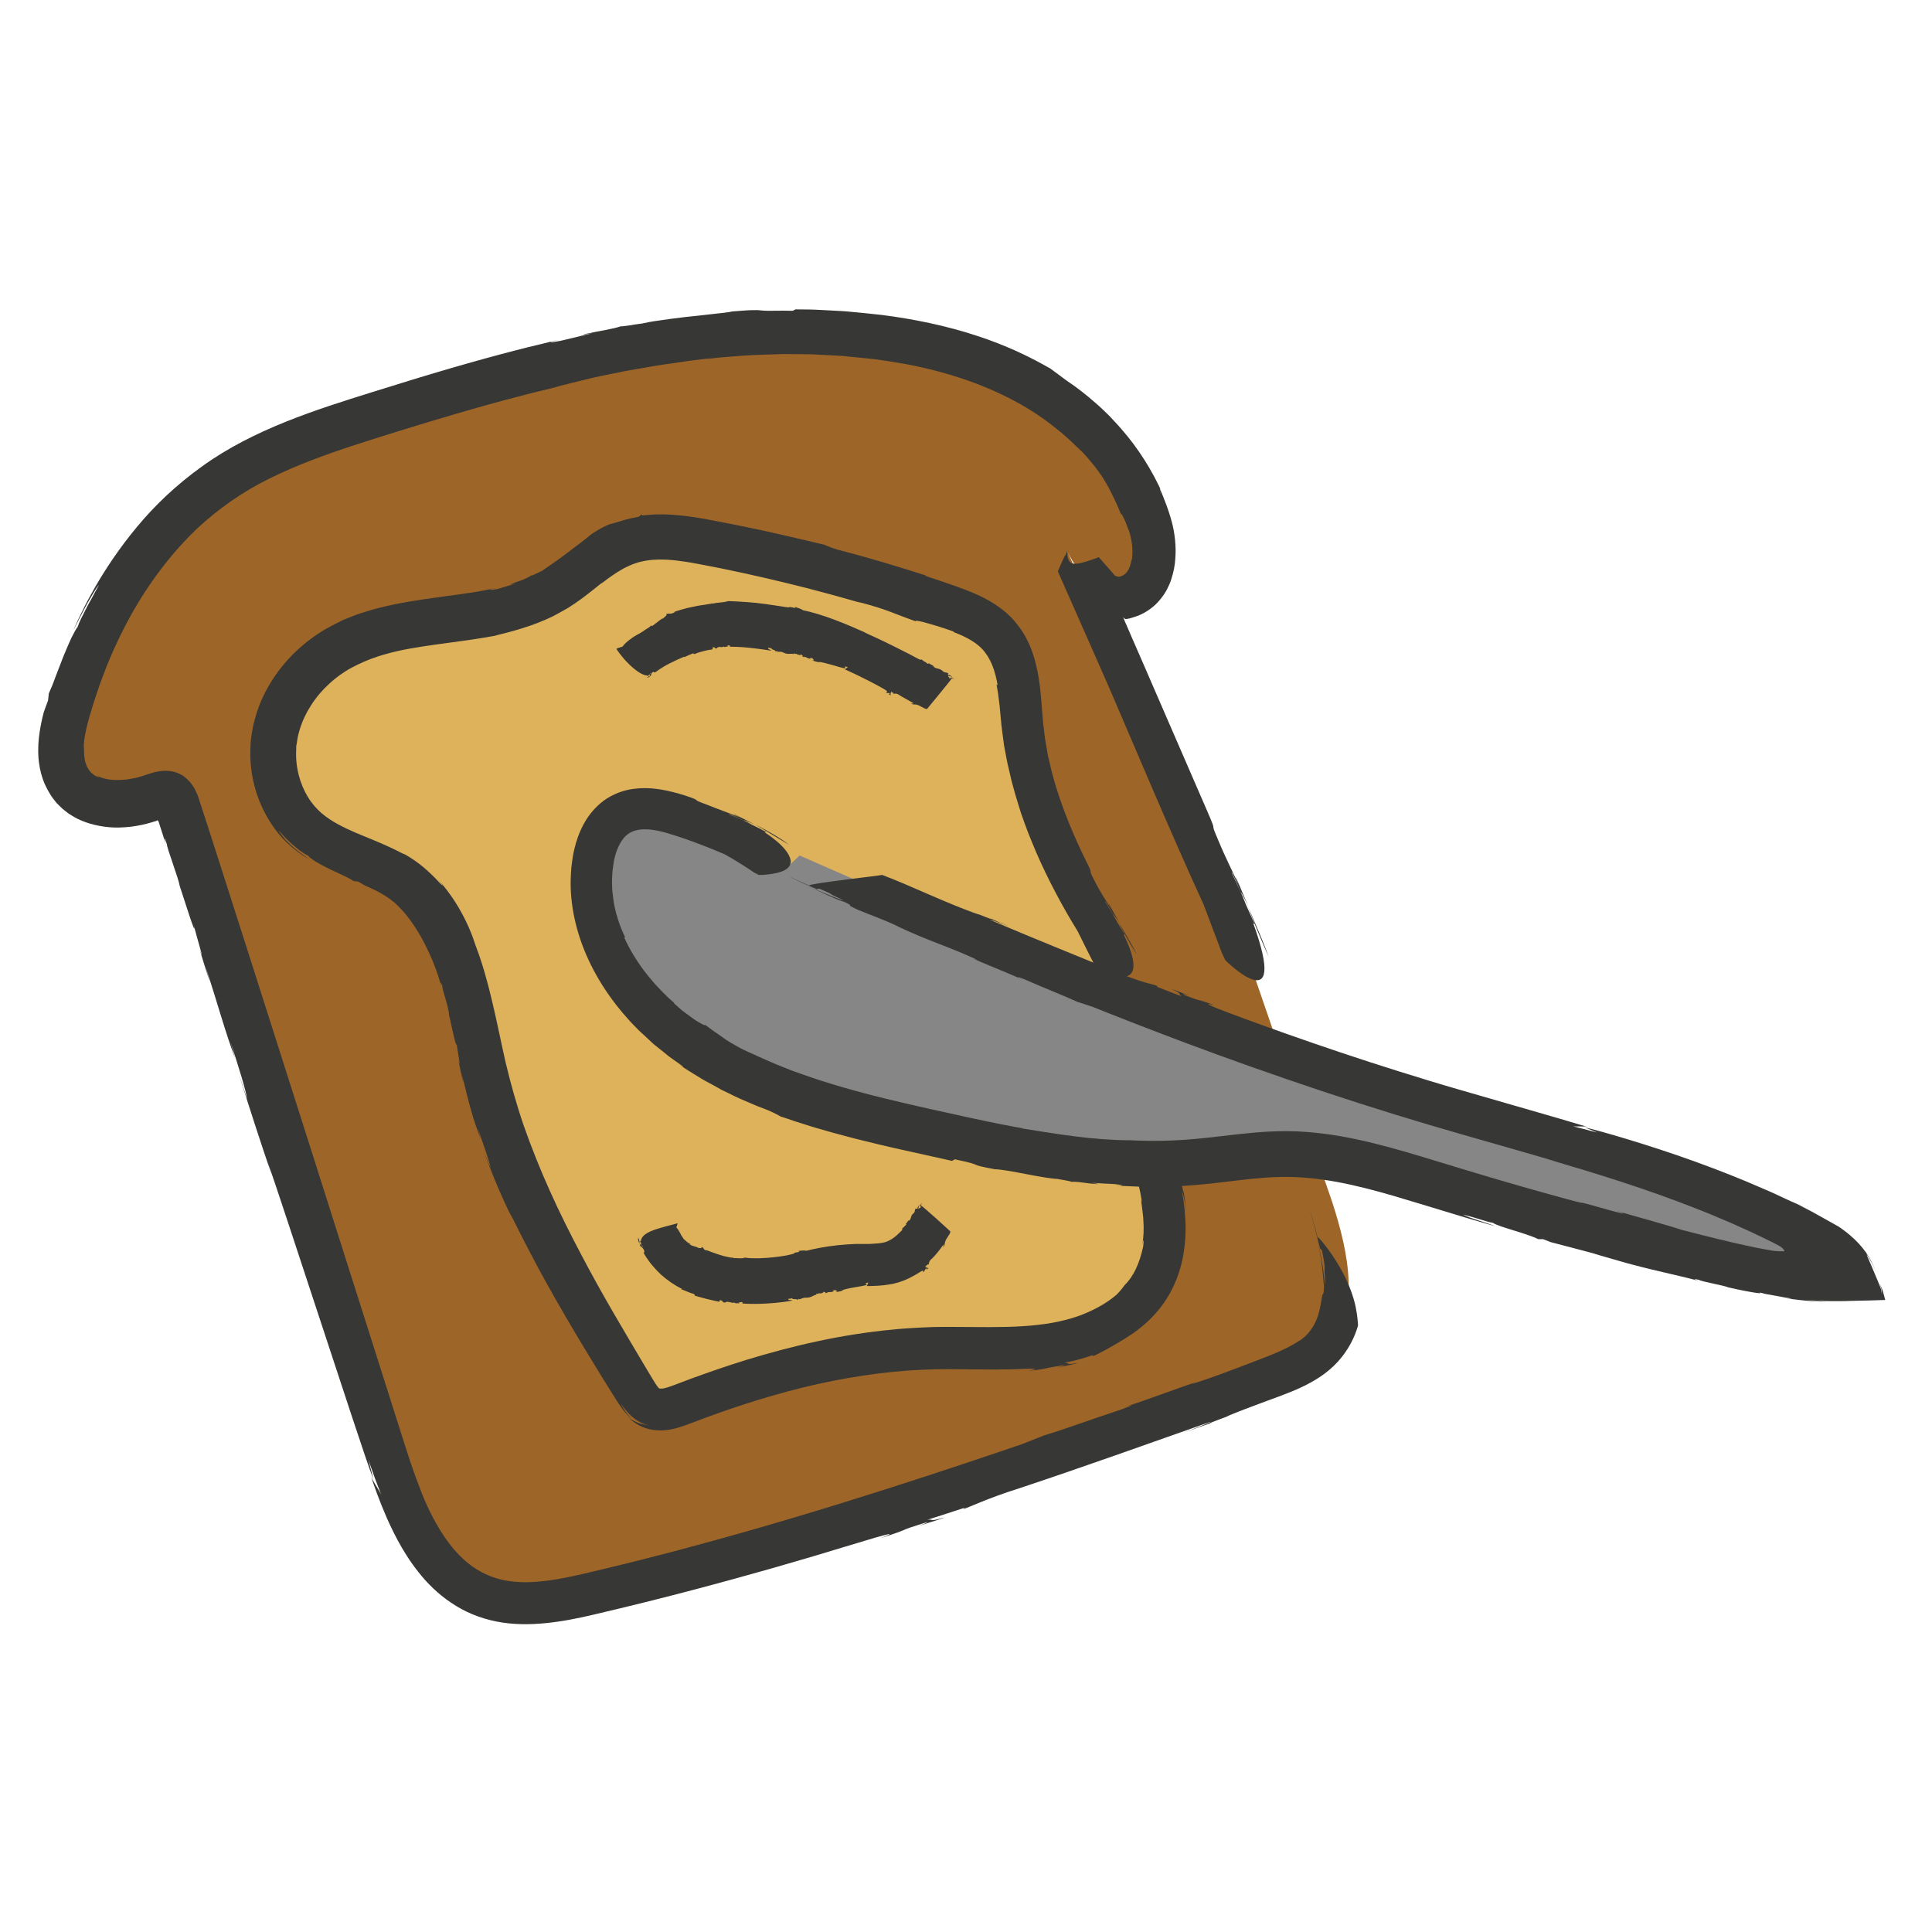 <?xml version="1.0" encoding="UTF-8"?> <svg xmlns="http://www.w3.org/2000/svg" id="Ebene_1" viewBox="0 0 150 150"><defs><style>.cls-1{fill:#ddb25b;}.cls-1,.cls-2,.cls-3,.cls-4{stroke-width:0px;}.cls-2{fill:#868686;}.cls-3{fill:#373735;}.cls-4{fill:#9d6628;}</style></defs><path class="cls-4" d="M97.45,75.96c-4.87-11.07-9.73-22.14-14.6-33.21.89,1.96,2.83,4.06,4.82,3.26,1.84-.74,1.97-3.32,1.42-5.22-1.26-4.33-4.44-7.95-8.28-10.31s-8.3-3.57-12.77-4.13c-13.16-1.64-26.35,2.1-38.98,6.11-4.04,1.29-8.13,2.63-11.66,4.99-6.14,4.11-9.99,10.98-12.01,18.08-.49,1.71-.84,3.69.16,5.16,1.32,1.93,4.22,1.89,6.41,1.06.47-.18,1.02-.37,1.43-.08.27.18.38.51.48.82,5.32,16.81,10.64,33.63,15.95,50.44,1.43,4.52,3.39,9.62,7.85,11.22,2.69.96,5.65.38,8.44-.26,17.78-4.11,35-10.27,52.18-16.41,1.66-.59,3.39-1.23,4.61-2.5,2.84-2.95,1.8-7.74.54-11.63"></path><path class="cls-3" d="M98.49,74.27c-.31-.92-.98-2.45-1.6-3.9.42,1.14.91,2.34,1.6,3.9Z"></path><path class="cls-3" d="M96.88,70.34s0-.02-.01-.02c0,.02.01.03.02.05,0-.01,0-.02-.01-.03Z"></path><path class="cls-3" d="M101.95,95.01c.11.36.22.77.33,1.18-.1-.39-.21-.8-.33-1.18Z"></path><path class="cls-3" d="M61.8,24l-.25.13c-.97-.02-1.52,0-1.86,0-.34,0-.47-.02-.6-.03-.12-.01-.24-.03-.54-.02-.15,0-.36,0-.63.02-.27.02-.62.05-1.06.08-.34.08-.89.13-1.52.2-.63.08-1.36.15-2.09.23-.72.08-1.44.18-2.05.27-.61.08-1.11.18-1.41.25,0,0-.1,0-.25.03-.16.02-.36.05-.57.09-.41.06-.81.11-.77.08-.5.2-1.74.37-2.8.61-.38.11.29-.03.59-.06-.41.08-.81.18-1.21.28l-1.21.29c-.48.09-.78.14-.83.13-.05,0,.14-.08.66-.2-.4.08-.88.21-1.46.35-.57.14-1.23.29-1.94.48-1.44.37-3.15.84-5.04,1.39-1.89.55-3.94,1.18-6.08,1.85-2.14.67-4.41,1.38-6.68,2.29-2.26.91-4.53,2.03-6.51,3.47-1.99,1.42-3.69,3.05-5.04,4.68-1.36,1.63-2.41,3.22-3.22,4.61-.39.7-.75,1.33-1.02,1.91-.14.29-.28.55-.39.8-.11.25-.22.48-.31.69.12-.2.25-.49.41-.8.16-.31.35-.66.53-1.01.18-.35.39-.68.56-.98.18-.3.34-.55.48-.71-.12.21-.22.41-.32.59-.1.19-.19.36-.28.52-.09.16-.17.31-.25.45-.07.14-.14.28-.21.41-.26.51-.47.9-.6,1.3-.12.15-.29.46-.49.86-.19.41-.4.91-.62,1.44-.1.27-.21.54-.31.8-.1.27-.21.53-.3.78-.18.51-.37.96-.52,1.29l-.06.55c-.11.3-.22.58-.33.9-.28,1.07-.42,2.02-.43,2.81-.02.8.09,1.44.21,1.91.07.24.12.43.19.6.06.16.11.29.17.4.11.22.17.35.24.46.07.11.13.23.24.39.06.08.13.17.22.29.05.06.09.12.15.19.06.06.13.13.21.21.08.08.16.16.26.25.1.08.21.17.33.26.06.05.12.1.19.14.07.04.14.09.21.13.15.09.31.19.49.27.71.34,1.67.61,2.82.65,1.27.02,2.29-.21,3.19-.5h.04s0-.01,0-.01h0s0,0,0,0h.01s.02-.03.03-.03c.02-.01.05-.02.07-.01.02,0,.04.03.05.05l.02.03h0s0,.01,0,.01l.02.05c.02.07.05.14.07.22.19.57.36,1.12.53,1.7-.1-.32-.31-1.21.03-.2-.03.2.92,2.69.99,3.21.33.99,1.33,4.22,1.11,3.09.11.57,1,3.45.41,1.76.3.97.58,1.92.83,2.61l-.36-1.26c1.05,3.27,1.53,5.09,2.31,7.19l-.34-1.23c.63,1.96,1.15,3.59,1.28,4.4l-.67-2c1.03,3.25,1.66,5.21,2.58,7.9l-.3-.97c.6,1.71,2.36,7.07,4.11,12.39.88,2.66,1.75,5.32,2.47,7.5.37,1.09.69,2.07.96,2.87.27.8.5,1.44.66,1.84-.14-.51-.27-1.01-.4-1.52.32.92.65,1.84,1.02,2.75-.13-.33-.78-1.24-.84-1.53.25.75.64,1.89,1.26,3.31.32.71.69,1.49,1.17,2.31.48.82,1.07,1.68,1.81,2.51.75.83,1.68,1.62,2.8,2.23,1.11.61,2.41.99,3.7,1.12,1.3.13,2.59.04,3.82-.14,1.24-.18,2.43-.46,3.59-.74,4.64-1.09,9.22-2.32,12.98-3.39.94-.27,1.83-.53,2.65-.77.83-.24,1.59-.47,2.27-.68,1.37-.41,2.45-.74,3.13-.94,2.21-.63.44.02.42.04,1.33-.43,1.61-.55,1.84-.65.23-.1.41-.17,1.55-.53.62-.18-.11.11-.45.24.99-.33,1.92-.59,1.98-.66-1.25.37-.76.09-1.31.18.97-.3,1.94-.63,2.91-.94l-.11.11c.32-.11.72-.29,1.39-.56.67-.27,1.62-.64,3.05-1.09,4.81-1.6,9.98-3.45,14.77-5.14-.06.07-1.06.45-2.06.84.64-.23,1.62-.59,2.22-.77-1.18.34,1.99-.77,1.08-.48.86-.36,1.79-.71,2.76-1.07.95-.36,1.98-.7,3.01-1.18.52-.24,1.03-.52,1.52-.85.49-.33.95-.72,1.35-1.16.79-.87,1.31-1.89,1.56-2.81-.01-.09-.03-.69-.19-1.45-.16-.76-.49-1.67-.91-2.48-.83-1.63-1.96-2.94-2.05-2.93-.23-.92-.53-1.85-.6-2.15.02.13.17.65.34,1.26.17.61.34,1.3.46,1.78l.14.14c.12.55.16.86.19,1.04.02.18.02.25.02.31,0,.06,0,.12,0,.3.01.18.03.47.05.98-.04.05-.06-.38-.15-1.06-.09-.68-.26-1.6-.49-2.47.19.79.33,1.57.4,2.22.08.65.1,1.17.15,1.46-.01.34-.03.5-.05.57-.02.07-.03.06-.04.06-.01,0-.03,0-.05.11-.02.1-.05.31-.12.67-.08.52-.24,1.08-.51,1.58-.13.25-.3.48-.49.7-.19.21-.41.39-.65.56v-.02c-.58.4-1.24.71-1.9.99-.66.28-1.36.53-2.04.8-1.37.52-2.69,1.03-4.4,1.59l.35-.16c-1.21.38-3.54,1.28-5.72,1.99.62-.2,1.18-.33-.12.14-2.5.82-4.17,1.46-6.01,2.02l-1.72.68c-4.33,1.47-15.04,5.13-25.94,8.03-1.36.38-2.73.71-4.08,1.06-1.35.34-2.7.66-4.01.97-1.3.3-2.53.54-3.67.62-1.14.09-2.18,0-3.08-.27-.9-.27-1.69-.73-2.36-1.3-.67-.57-1.23-1.25-1.69-1.93-.93-1.38-1.51-2.75-1.91-3.76.05.1.09.21.14.31-.31-.76-.62-1.61-.92-2.51-.3-.9-.61-1.91-.94-2.93-.65-2.06-1.36-4.28-2.1-6.62-1.49-4.67-3.11-9.79-4.74-14.92-1.64-5.13-3.28-10.28-4.78-15-.76-2.36-1.48-4.62-2.15-6.72-.34-1.05-.66-2.06-.97-3.02-.16-.48-.31-.95-.46-1.41-.07-.2-.13-.41-.2-.61-.06-.2-.13-.41-.22-.59-.16-.38-.37-.69-.63-.95-.09-.09-.19-.18-.3-.27-.37-.28-.84-.44-1.32-.46-.48-.03-1.01.08-1.55.27-.13.05-.27.09-.41.14-.04.01-.05.01-.06.02h-.05s-.09.04-.09.04l-.19.05-.19.04c-.13.03-.25.05-.38.07-.13.03-.25.04-.38.05-.5.05-1,.04-1.41-.04-.41-.08-.73-.23-.95-.4.26.2.39.26.34.26-.05,0-.26-.07-.46-.24-.17-.14-.3-.29-.39-.45-.09-.15-.15-.3-.19-.44-.08-.29-.1-.53-.11-.7-.01-.35,0-.41-.02-.46,0-.05-.02-.1.02-.51.02-.21.07-.51.17-.96.05-.23.12-.49.21-.82.1-.32.2-.69.33-1.11.31-.95.73-2.24,1.37-3.72.64-1.48,1.47-3.16,2.57-4.87,1.1-1.7,2.46-3.44,4.09-5,1.65-1.54,3.54-2.88,5.66-3.92,2.11-1.05,4.37-1.86,6.59-2.59,1.11-.36,2.22-.71,3.28-1.04,1.07-.34,2.1-.64,3.09-.94,3.95-1.19,7.17-2.03,8.95-2.44.94-.27,1.95-.51,2.99-.76.52-.13,1.05-.23,1.58-.34.27-.05.53-.11.8-.16.27-.06.53-.11.8-.15.54-.09,1.07-.19,1.6-.28.53-.1,1.06-.16,1.58-.24.52-.07,1.03-.16,1.53-.22.5-.06.99-.12,1.46-.18l-.38.07c.25-.03.58-.07.97-.11.39-.04.85-.07,1.36-.11,1.03-.1,2.27-.13,3.67-.17.7,0,1.43.01,2.2.02.76.04,1.55.08,2.36.12.81.08,1.63.16,2.47.25.83.11,1.67.24,2.5.39,1.66.31,3.29.74,4.8,1.27,1.51.53,2.9,1.17,4.11,1.85,1.2.68,2.2,1.41,3,2.07.2.16.38.32.56.48.17.15.34.3.48.44.14.14.28.27.4.39.12.12.23.24.32.34-.13-.15-.26-.3-.4-.45.34.34.64.64.87.92.24.27.43.52.6.73.17.21.29.41.42.58.12.17.22.34.31.49.09.16.19.31.27.47.08.16.17.33.27.53.1.19.19.41.32.67.06.13.11.27.18.41.06.15.14.3.2.48,0-.1.07,0,.19.25.13.24.27.63.43,1.05.13.38.22.84.25,1.25.03.41,0,.78-.04,1.01l-.02-.04c-.02.16-.07.33-.12.5-.06.16-.13.32-.23.43-.01.01-.02.03-.03.05-.01.01-.03.02-.04.04-.03.02-.04.06-.08.08-.03.02-.06.04-.08.07-.04.02-.07.03-.1.05-.03.03-.08.03-.11.05-.04.02-.08.04-.12.04,0,0-.02,0-.06.01-.04,0-.09,0-.13-.02-.05,0-.1-.03-.14-.05l-.04-.02h-.02s-.03-.05-.03-.05l-.13-.15c-.36-.41-.72-.82-1.08-1.23-.74.28-1.26.44-1.59.49l-.22.02c-.06,0-.11-.01-.16-.01-.06,0-.09-.02-.13-.04-.04-.02-.08-.03-.1-.06-.12-.08-.16-.21-.2-.35-.04-.14-.04-.29-.04-.45v-.06s0-.03,0-.03c0,0,0-.03,0-.01-.02.05-.04.1-.06.15-.04.1-.08.19-.12.28,0-.03,0-.06,0-.08-.17.34-.36.78-.56,1.25.86,1.94,1.8,4.08,2.65,6,.56,1.27,1.05,2.39,1.36,3.09,1.87,4.33,4.67,11.03,7.3,16.76l1.44,3.81.26.54s5,4.96,2.16-2.88l.12.09-.67-1.5c-.76-1.82-1.21-2.62-1.09-2.53l1.08,2.48c-.78-1.82-.18-.57.16.1-.33-.76-.64-1.5-.89-2.11-.18-.35.09.28.2.56-.45-.97-1.12-2.3-1.61-3.5-.81-1.86.06-.17-.89-2.34-1.3-3-2.59-5.97-3.88-8.94-.64-1.48-1.28-2.96-1.93-4.44l-.48-1.11-.1-.22v-.02s-.02-.04-.02-.04l-.06-.15-.04-.1-.02-.05v-.02s-.01,0-.01,0h0s0,.02,0,.02c.04.08.1.14.16.18.02.01.04.02.06.02h.02s0,0,0,0h0s0,0,0,0h.02c.07,0,.17-.02.25-.04.08-.02.16-.04.24-.07.16-.05.32-.1.48-.16.62-.26,1.21-.68,1.64-1.2.1-.13.21-.26.3-.39.09-.13.17-.27.25-.41.14-.27.27-.55.35-.82.18-.55.28-1.08.31-1.58.04-.51.03-1-.02-1.48-.05-.48-.13-.95-.26-1.42-.06-.25-.13-.43-.19-.64-.07-.2-.13-.41-.21-.61-.15-.4-.3-.81-.49-1.2-.1-.31.05.04.23.41-.42-.98-.92-1.9-1.46-2.75-.54-.85-1.13-1.64-1.77-2.37-.31-.37-.65-.71-.97-1.06-.34-.33-.68-.67-1.04-.97-.71-.63-1.45-1.21-2.23-1.73-.85-.62-1.07-.8-1.32-.98.12.1-.91-.56-2.65-1.35-.87-.39-1.91-.81-3.06-1.18-1.15-.38-2.39-.71-3.65-.98-1.26-.27-2.53-.48-3.73-.63-.6-.07-1.18-.12-1.73-.18-.55-.05-1.08-.11-1.57-.13-.49-.03-.94-.05-1.34-.07-.4-.02-.75-.04-1.05-.04-.59,0-.94-.01-.98-.01Z"></path><path class="cls-1" d="M87.28,75.64c-3.72-6.03-7.55-12.33-8.26-19.38-.24-2.41-.21-5.09-1.83-6.89-1-1.11-2.45-1.66-3.85-2.15-6.08-2.13-12.33-3.8-18.67-4.98-1.9-.35-3.89-.66-5.73-.08-2.21.69-3.85,2.54-5.84,3.74-4.97,3-11.64,1.7-16.69,4.57-2.36,1.34-4.23,3.63-4.81,6.28s.23,5.63,2.26,7.43c2.03,1.8,4.91,2.28,7.16,3.79,4.69,3.16,5.32,9.63,6.59,15.15,2.05,8.93,6.79,16.96,11.47,24.83.33.55.68,1.13,1.25,1.42.85.43,1.87.08,2.77-.26,6.19-2.37,12.69-4.1,19.32-4.25,3.15-.07,6.32.21,9.42-.31,3.1-.52,6.24-2.02,7.79-4.75,1.89-3.32,1-7.51-.31-11.1-1.3-3.6-3-7.27-2.55-11.07"></path><path class="cls-3" d="M88.26,74.11c-.28-.61-.88-1.6-1.42-2.54.36.76.79,1.54,1.42,2.54Z"></path><path class="cls-3" d="M86.83,71.55s0,0,0-.01c0,.01.01.02.02.03,0,0,0-.01,0-.02Z"></path><path class="cls-3" d="M84.8,78.35c0,.32-.02.69,0,1.05-.02-.35,0-.71,0-1.05Z"></path><path class="cls-3" d="M49.79,39.95c-.06.05-.13.11-.19.17-.81.14-1.27.29-1.55.38-.29.08-.39.12-.49.14-.1.03-.2.04-.43.15-.12.05-.27.12-.47.23-.2.11-.44.25-.73.44-.42.37-1.31,1.03-2.08,1.61-.39.29-.76.56-1.07.77-.31.21-.55.37-.69.48,0-.01-.21.1-.43.2-.21.11-.42.2-.41.15-.12.11-.36.21-.63.33-.13.06-.3.1-.45.16-.16.05-.32.11-.47.17-.21.11.17-.03.35-.06-.23.09-.47.18-.72.25-.25.07-.49.15-.74.22-.61.1-.77.07-.12-.08-.25.05-.56.12-.93.19-.38.06-.8.15-1.29.21-.97.15-2.17.29-3.55.5-1.38.21-2.95.48-4.62,1.03-.42.12-.83.31-1.25.47-.1.04-.21.08-.31.13l-.31.16c-.21.11-.42.21-.62.32-.84.45-1.63,1.02-2.35,1.66-1.44,1.29-2.59,2.95-3.23,4.77-.07.23-.15.46-.21.69-.06.23-.13.46-.17.7-.04.24-.09.47-.12.71-.01.12-.03.23-.04.35,0,.12-.02.23-.02.35-.05.93.02,1.82.2,2.66.35,1.68,1.11,3.11,1.97,4.16.44.52.9.96,1.32,1.28.21.17.41.3.59.43.19.12.36.23.51.32-.29-.23-.83-.57-1.32-1.02-.13-.1-.24-.22-.36-.34-.11-.12-.23-.22-.32-.34-.19-.23-.34-.43-.42-.59.13.16.26.29.38.42.06.06.12.13.18.19.06.06.12.11.17.17.11.11.22.21.32.3.1.09.2.17.29.24.18.16.34.28.5.38.15.11.3.2.45.27.19.25.9.67,1.65,1.03.75.36,1.51.68,1.9.95l.36.04c.18.1.34.2.51.3,1.16.5,1.63.83,1.94,1.05.29.22.38.29.45.36.07.07.13.12.34.34.21.22.58.6,1.15,1.46.33.5.59.97.81,1.41.22.44.4.83.56,1.21.31.76.54,1.41.71,2.15-.06-.22-.16-.81.06-.14-.03.07.11.52.25,1,.14.48.27,1.01.26,1.19.08.35.25,1.09.37,1.65.13.56.24.94.22.54.02.4.44,2.49.12,1.26.14.7.28,1.4.44,1.91-.06-.31-.13-.62-.19-.92.29,1.2.51,2.14.75,2.96.22.82.47,1.52.77,2.27l-.24-.88c.12.35.23.69.33,1,.11.31.21.61.3.87.18.54.31.97.36,1.26-.2-.46-.37-.94-.56-1.41.21.58.39,1.1.59,1.57.19.48.36.92.55,1.35.19.42.37.83.56,1.26.2.42.4.84.63,1.29l-.3-.66c.29.58.87,1.77,1.64,3.23.76,1.47,1.73,3.2,2.72,4.9.99,1.7,2.01,3.37,2.85,4.74.43.68.81,1.29,1.12,1.79.17.26.35.53.54.77.1.12.19.23.29.33.1.11.21.2.31.28-.1-.1-.21-.22-.3-.33-.08-.1-.15-.2-.22-.3-.13-.2-.24-.39-.33-.57.11.16.22.32.36.49.14.17.29.34.5.53.4.36.88.62,1.4.72-.18-.04-.57-.08-.94-.23-.37-.14-.71-.38-.81-.51.31.33.77.72,1.43.94.33.11.69.17,1.09.18.21,0,.37-.01.55-.03.17-.02.35-.05.51-.09.66-.15,1.26-.4,1.8-.6.56-.22,1.16-.43,1.8-.66,2.54-.9,5.65-1.85,8.8-2.47,1.57-.31,3.16-.55,4.67-.7,1.52-.15,2.96-.21,4.28-.21,1.36.01,2.57.03,3.56.03,1.02,0,1.83-.02,2.35-.05,1.68-.07.31.13.29.15,1.03-.09,1.25-.16,1.43-.2.18-.05.32-.06,1.21-.22.49-.08-.09.09-.36.16.78-.14,1.51-.3,1.56-.36-.49.11-.64.1-.72.07-.08-.03-.09-.07-.3-.07.76-.15,1.5-.35,2.24-.61l-.07.11c.12-.04.26-.11.43-.19.16-.09.36-.19.61-.32.49-.28,1.17-.64,2.15-1.3.81-.57,1.58-1.28,2.21-2.13.64-.85,1.11-1.83,1.41-2.85.3-1.02.42-2.06.43-3.07,0-1.01-.1-1.99-.27-2.92.03.02.09.23.15.53.03.15.07.33.1.51.03.19.05.39.08.59-.04-.52-.16-1.3-.22-1.76.05.46-.04.07-.13-.35-.09-.41-.2-.84-.14-.49-.2-.66-.42-1.36-.66-2.06-.24-.71-.5-1.42-.75-2.1-.5-1.34-.99-2.63-1.38-3.69-.11-.07-1.15-.95-2.09-2.01-.12-.13-.23-.27-.35-.4-.11-.14-.22-.27-.32-.4-.22-.27-.4-.53-.56-.76-.17-.23-.29-.43-.39-.57-.1-.14-.16-.22-.19-.22-.01-.2,0-.41,0-.61,0-.2,0-.38.02-.55.03-.34.06-.61.08-.74-.02.05-.04.19-.06.39-.02.2-.06.45-.06.72,0,.27-.02.56,0,.84.01.27.02.54.05.74l.12.13c.05.48.1.74.12.9.02.16.02.21.02.27,0,.05,0,.11.02.26.01.08.03.18.05.31.02.14.06.31.11.53-.06.12-.49-1.52-.54-3.09.04,1.41.27,2.75.49,3.25.06.31.09.45.1.52,0,.07,0,.06-.02.07-.02,0-.05.04.14.76.32,1.01.85,2.24,1.21,3.32h-.02c.22.64.43,1.2.63,1.71.1.25.19.49.28.73.09.23.17.46.25.68.32.89.6,1.77.74,2.87-.02-.08-.05-.15-.07-.23.03.2.05.44.09.71.02.14.03.28.05.43.02.15.04.3.04.46.05.63.03,1.33-.09,1.94.07-.35.17-.66.08.1-.15.71-.34,1.26-.57,1.75-.06.12-.12.23-.18.35-.07.11-.14.21-.2.32-.15.2-.29.4-.48.57-.09.14-.2.26-.3.39-.1.13-.23.25-.34.37-.47.41-1.21.92-2.24,1.37-.51.23-1.09.43-1.73.59-.32.08-.65.16-1,.22-.35.06-.72.12-1.1.16-1.52.18-3.27.19-5.17.17-.95,0-1.94-.02-2.96,0-.51.02-1.02.04-1.54.07-.51.04-1.03.06-1.54.12-2.05.19-4.07.51-6,.93-1.92.41-3.74.91-5.39,1.41-1.65.51-3.13,1.03-4.39,1.49-.31.12-.61.23-.9.34-.3.11-.52.2-.73.27-.2.07-.37.11-.49.14-.03,0-.06.01-.09.01-.03,0-.05,0-.07,0-.02,0-.04,0-.06,0-.01,0,0,0-.02,0,0,0,0,0,.01,0,0,0,.02,0,.04,0-.02,0-.03,0-.04,0,0,0,0,0,0,0,0,0-.02,0-.03,0-.02,0-.04,0-.05-.01-.02,0-.04-.01-.05-.03,0,0-.02-.01-.02-.02,0,0,0,0-.01-.01,0,0-.02-.02-.03-.04-.1-.11-.24-.33-.42-.63-.18-.31-.37-.62-.57-.95-.77-1.29-1.59-2.68-2.44-4.14-.85-1.46-1.71-3-2.55-4.6-.84-1.59-1.66-3.23-2.41-4.9-.75-1.67-1.43-3.36-2.02-5.04-.58-1.68-1.04-3.35-1.43-4.98-.37-1.64-.69-3.27-1.06-4.8-.36-1.53-.77-2.97-1.26-4.24-.25-.8-.64-1.75-1.16-2.67-.51-.93-1.16-1.81-1.81-2.52.35.4.43.55.38.52-.05-.04-.26-.25-.53-.55-1.02-1.04-1.68-1.43-2.01-1.65-.34-.21-.39-.23-.44-.24-.05-.02-.1-.04-.45-.22-.34-.17-1.01-.5-2.19-.98-.68-.28-1.57-.62-2.47-1.11-.45-.24-.89-.53-1.29-.87-.39-.34-.76-.76-1.06-1.26-.61-1-.98-2.33-.9-3.69v-.25s.05-.25.05-.25c.01-.17.06-.33.08-.5.04-.17.08-.34.13-.5.06-.17.1-.34.17-.5.12-.33.28-.65.45-.97.18-.31.37-.62.59-.91.21-.3.46-.57.71-.84.26-.26.52-.51.81-.74.28-.23.58-.44.88-.63.16-.09.3-.19.47-.27.16-.08.32-.16.48-.24,1.29-.63,2.71-.99,4.05-1.23,1.35-.24,2.64-.39,3.75-.55.55-.07,1.07-.15,1.52-.22.46-.07.86-.14,1.19-.2,1.41-.34,3.05-.77,4.62-1.54.38-.21.77-.41,1.14-.63.37-.23.71-.47,1.03-.7.64-.47,1.2-.93,1.71-1.34l-.19.18c.28-.22.71-.55,1.25-.9.27-.17.57-.35.89-.49.32-.15.66-.28,1.03-.36.75-.18,1.67-.2,2.72-.08.52.06,1.07.15,1.65.26.58.11,1.17.22,1.76.34,2.37.48,4.73,1.04,6.7,1.54,1.97.51,3.54.96,4.34,1.19l-.42-.14c1.4.37,2,.58,2.51.77.52.19.95.38,2.03.76-.12-.11.42,0,1.09.2.34.1.72.21,1.05.32.33.11.63.21.83.29l-.04.02c.61.24,1.56.63,2.2,1.29.32.33.59.76.8,1.26.2.49.34,1.05.43,1.59l-.09-.07c.09.44.17,1,.24,1.64.07.64.11,1.35.21,2.06.05.36.09.71.14,1.05.06.34.12.66.18.96.05.3.12.58.18.83.06.25.11.47.15.65.09.42.23.86.35,1.32.13.46.29.94.44,1.44.17.49.35,1,.55,1.52.21.51.41,1.04.64,1.56.91,2.1,2.05,4.24,3.22,6.13.21.43.42.86.64,1.29.21.43.43.85.65,1.28l.24.35s.29.16.68.32c.39.16.88.31,1.3.3.83-.02,1.32-.7.06-3.29l.11.04-.59-.97c-.33-.59-.59-1.01-.75-1.28-.16-.27-.23-.38-.17-.36.3.54.61,1.07.92,1.61-.67-1.18-.16-.38.15.04-.29-.49-.55-.97-.76-1.37-.16-.22.07.19.17.38-.39-.62-.95-1.46-1.34-2.26-.64-1.22.06-.13-.67-1.56-.93-1.89-1.72-3.79-2.32-5.73-.08-.24-.14-.49-.21-.73-.06-.24-.14-.48-.19-.73l-.17-.73c-.03-.12-.06-.24-.08-.37l-.06-.37-.13-.73c-.04-.25-.06-.49-.09-.74-.07-.49-.11-.99-.15-1.52-.08-1.06-.16-2.23-.45-3.48-.15-.63-.35-1.28-.67-1.92-.31-.65-.75-1.27-1.27-1.82-.53-.54-1.12-.96-1.71-1.3-.59-.34-1.17-.59-1.73-.81-.56-.22-1.09-.4-1.61-.58-.52-.18-1.05-.36-1.58-.53-.18-.09.05-.02.3.05-2.56-.82-4.85-1.51-7.22-2.12-.65-.21-.82-.3-1-.38.19.08-3.09-.77-6.48-1.45-.85-.17-1.7-.34-2.51-.49-.82-.15-1.63-.28-2.38-.34-.74-.07-1.4-.07-1.88-.05-.48.03-.78.07-.82.07Z"></path><path class="cls-3" d="M49.55,96.1c-.04.13.03.3.09.47.02-.16,0-.3-.09-.47Z"></path><polygon class="cls-3" points="49.63 96.57 49.64 96.57 49.63 96.57 49.63 96.57"></polygon><path class="cls-3" d="M71.43,93.44s-.03.06-.05.09c.02-.03.04-.06.05-.09Z"></path><path class="cls-3" d="M55.84,101.07l.05-.13c.36.06.08.18.42.19.15-.17.55.09.68,0,0,.01.16.03.14.09.06-.1.17-.01.27-.03.04-.03-.03-.03-.05-.07.08,0,.16-.02.24-.03.09.04.11.1.01.11.32.03,1.18.06,2.01,0,.84-.05,1.63-.16,1.91-.23-.09-.07-.26.01-.34-.1.14-.09.23,0,.29-.09.09.17.34,0,.48.16l.03-.11.08.05c.63-.21.14-.08.72-.14.33-.07.46-.24.64-.21-.03,0-.11-.05-.03-.09.03.09.21-.1.27-.01.08-.02.34-.05.24-.16.05.06.29.05.16.12.08,0,.16,0,.21-.03l-.1-.02c.26-.05.42.02.57-.11l-.1-.04c.15-.03.28-.05.36.07l-.15.06c.26-.03.41-.06.61-.14h-.08c.13-.07.54-.16.95-.23.21-.04.41-.07.58-.1.18-.03.33-.07.4-.1l-.13-.1.24-.08s-.12.31-.14.28c.13,0,.39,0,.76-.02.37-.02.84-.06,1.35-.17.51-.11,1.01-.32,1.38-.52.09-.05.18-.1.26-.14.08-.05.15-.09.22-.13.13-.08.23-.14.29-.18.22-.1.13.09.13.11.21-.21.05-.16.24-.31.06-.03.04.07.02.1.07-.08.17-.12.15-.16-.12.06-.16-.06-.25-.09.08-.07.16-.13.24-.2l.04.06s-.02-.27.21-.45c.36-.33.66-.75.93-1.12.03.03,0,.13-.04.22.04-.05.08-.13.14-.16-.13.04.07-.19,0-.14.04-.38.4-.64.44-.94-.06-.05-.59-.55-1.13-1.03-.54-.48-1.09-.96-1.18-1.01.04-.07.09-.13.11-.15-.05,0-.15.12-.17.2l.08.07c-.07.18-.08,0-.16.17-.08-.04,0-.19.06-.32-.08.11-.2.19-.15.29-.09.09-.08-.07-.19.04-.03.1-.03.26-.14.34h-.01c-.23.18-.13.42-.34.57v-.04c-.1.04-.14.22-.28.3.04-.02.11-.01.06.06-.15.1-.18.22-.3.26v.14c-.11.1-.27.26-.45.43-.19.16-.4.31-.62.41-.06.02-.11.05-.16.07-.05.02-.11.04-.18.05-.12.03-.26.06-.41.07-.29.03-.58.04-.75.05h.03c-.26,0-.63,0-1.08,0-.45.02-.93.05-1.4.1-.95.1-1.84.28-2.42.43-.19-.05-.44,0-.63.01.11.02.08.08,0,.09-.57.08-.03.06-.6.19-.32.09-1.1.21-1.85.26-.19.01-.37.02-.55.03-.17,0-.34,0-.49,0-.15,0-.29-.01-.4-.02-.11-.01-.2-.02-.26-.03-.07.03-.14.05-.22.05-.07,0-.15,0-.23,0-.08,0-.15-.01-.23-.01-.07,0-.15,0-.21,0l.03-.03c-.07,0-.23,0-.42-.05-.1-.02-.2-.04-.32-.07-.11-.03-.22-.06-.34-.1-.46-.14-.89-.32-1.04-.37l.03.03c-.28-.05-.2-.15-.36-.28-.04.14-.28.09-.36.06l.02-.02c-.07-.02-.17-.05-.29-.09-.06-.02-.12-.04-.18-.06-.06-.03-.11-.05-.16-.08l.05-.05c-.2-.04-.42-.3-.52-.38-.04-.06-.08-.13-.13-.2-.02-.04-.05-.07-.07-.11-.02-.04-.04-.08-.06-.12-.04-.08-.1-.16-.14-.24-.05-.08-.1-.16-.17-.22.03-.1.07-.2.1-.3l-.03-.02s-.16.04-.4.11c-.25.06-.58.15-.92.25-.69.2-1.43.47-1.5,1l-.07.02.08.16c.05.21.19.25.12.28-.05-.09-.09-.17-.13-.27.07.21-.03.09-.1.03.03.09.06.17.08.25.05.02.01-.04,0-.08.08.09.22.2.26.34.11.2-.1.08.03.31.36.6.8,1.12,1.29,1.58.49.44,1.03.81,1.61,1.1.01.04-.02.02-.06.02.18.08.35.14.51.21.16.07.33.13.49.17.08.07.09.12.1.16,0-.02.1.01.27.06.17.05.4.11.63.17.23.05.47.11.65.15.18.03.3.06.31.07Z"></path><path class="cls-3" d="M50.24,52.61c.11,0,.19-.07.28-.13-.11,0-.2.05-.28.13Z"></path><polygon class="cls-3" points="50.52 52.48 50.52 52.48 50.52 52.48 50.52 52.48"></polygon><path class="cls-3" d="M74.07,52.61s-.06-.03-.1-.05c.03.02.06.04.1.05Z"></path><path class="cls-3" d="M55.33,50.4v-.14c.26-.05.1.14.34.07.07-.2.42-.02.5-.13,0,.02.12,0,.12.07.03-.11.12-.04.2-.07.03-.03-.02-.03-.05-.06l.18-.04c.07.03.09.09.02.11.24,0,.92.01,1.61.09.35.03.69.09.98.12.29.04.53.09.65.09-.05-.09-.22-.06-.26-.2.15-.04.19.06.27,0,0,.09.08.12.16.14.08.03.16.06.19.16l.06-.09.05.08c.3.01.34,0,.36.02.02,0,.04.03.3.12.31.07.5-.04.65.07-.02,0-.07-.09.01-.09-.01.09.23,0,.24.1.08.01.33.1.28-.04.02.07.24.17.09.18.07.03.14.07.2.07l-.09-.07c.26.07.37.21.57.17l-.08-.08c.16.04.29.09.3.23l-.17-.03c.25.1.41.15.64.17l-.07-.03c.16,0,.6.12,1.04.24.22.07.44.13.62.18.18.05.33.08.41.08l-.07-.14.25.03s-.24.23-.24.19c.23.1.94.42,1.64.78.7.35,1.4.73,1.59.87.14.14-.04.15-.05.16.22.08.14-.04.31.06.04.04-.05.06-.08.06.08.03.14.1.17.06-.08-.08.02-.17.01-.26l.22.13-.05.06s.23-.11.43.05c.36.23.78.44,1.15.66-.03.04-.12.02-.21,0,.05.03.13.06.16.12-.05-.12.19.04.13-.03.37,0,.65.33.96.36.1-.13,1.85-2.23,1.94-2.4.07.04.15.08.16.11,0-.05-.13-.15-.22-.17l-.06.09c-.2-.06-.01-.08-.19-.16.03-.08.2-.01.35.05-.12-.08-.22-.2-.32-.14-.1-.09.06-.09-.06-.19-.11-.03-.29-.03-.38-.14h0c-.25-.25-.5-.13-.73-.36h.04c-.07-.1-.29-.15-.43-.28.04.04.05.12-.05.07-.17-.15-.33-.18-.44-.32h-.18c-.34-.19-1.2-.64-2.08-1.07-.88-.44-1.79-.85-2.16-1.02h.03c-.56-.25-1.43-.64-2.34-.98-.9-.35-1.85-.63-2.5-.76-.18-.13-.45-.19-.66-.27.11.07.05.11-.04.08-.65-.16-.06.04-.72-.07-.38-.05-1.3-.21-2.21-.31-.23-.02-.46-.04-.68-.06-.22-.02-.43-.02-.63-.04-.39-.03-.7-.03-.88-.04-.36.13-.84.09-1.19.2l.03-.03s-.12.02-.22.04c-.1.02-.22.03-.35.06-.27.04-.6.08-.93.16-.16.03-.33.07-.49.1-.16.04-.31.08-.44.12-.27.08-.49.14-.6.2h.06c-.36.21-.35.07-.67.15.05.06,0,.13-.08.2-.08.07-.18.15-.23.18v-.03c-.09.05-.23.16-.37.27-.07.05-.15.11-.22.17-.07.06-.15.11-.22.16l-.03-.07c-.1.1-.27.22-.43.31-.16.1-.31.21-.39.26-.1.06-.21.12-.34.19-.13.07-.25.15-.38.24-.25.19-.53.39-.7.65l-.44.14-.03.06s.09.14.24.34c.15.2.37.47.62.72.5.51,1.12.99,1.52.98l.05.06.07-.09c.12-.07.1-.18.15-.12l-.14.13c.11-.08.07.01.07.08.04-.04.09-.07.14-.08,0-.04-.04,0-.06,0,.03-.07.05-.2.15-.23.11-.08.09.08.22-.01.68-.51,1.43-.86,2.23-1.2.03.02,0,.03-.01.05.24-.12.45-.21.68-.3.08.01.11.05.13.07-.03-.02.28-.15.63-.23.17-.04.34-.09.47-.11.13-.02.23-.03.23-.03Z"></path><path class="cls-2" d="M61.06,67.39c-2.58-1.67-5.4-2.99-8.33-3.91-1.49-.47-3.21-.8-4.53.02-1.08.68-1.61,1.97-1.83,3.22-.76,4.33,1.43,8.75,4.57,11.84,5.68,5.59,13.92,7.53,21.71,9.23,6.45,1.41,13.02,2.83,19.6,2.3,2.58-.21,5.14-.71,7.73-.71,3.98,0,7.84,1.22,11.64,2.38,6.42,1.96,12.87,3.8,19.35,5.53,4.23,1.13,8.56,2.21,12.93,1.97-.53-1.54-2.02-2.51-3.44-3.3-9.13-5.1-19.47-7.52-29.48-10.55-16.75-5.06-32.89-11.93-48.9-18.99"></path><path class="cls-3" d="M61.25,65.58c-.55-.44-1.6-1.05-2.62-1.58.75.47,1.56.94,2.62,1.58Z"></path><path class="cls-3" d="M58.61,63.99s-.01,0-.02,0c.01,0,.02.01.04.02,0,0-.01,0-.02-.01Z"></path><path class="cls-3" d="M62.05,68.5c.25.11.54.23.83.36-.27-.12-.56-.25-.83-.36Z"></path><path class="cls-3" d="M73.95,90.11l.19-.1c2.55.54.71.32,3.09.77.24,0,.61.05,1.04.12.43.07.93.17,1.42.26.98.19,1.96.36,2.39.37-.02.01,1.17.18,1.09.23.19-.02.5,0,.86.05.36.05.76.1,1.15.12.28,0-.2-.05-.4-.1.58.04,1.17.08,1.75.1.68.08.85.15.1.11.29.02.64.05,1.06.06.42.02.9.04,1.43.04,1.06.02,2.34-.02,3.76-.14,1.41-.12,2.88-.33,4.36-.48.74-.07,1.47-.13,2.2-.14.72-.02,1.45.02,2.18.08,2.95.27,5.95,1.19,8.55,1.98,2.61.8,4.76,1.44,5.91,1.76-.57-.25-2-.62-2.5-.9,1.23.3,1.78.55,2.33.64.41.31,2.65.82,3.52,1.27h.38s.59.23.59.23c2.69.71,3,.78,3.23.85.23.07.38.13,2.75.8,2.76.74,4.1.95,5.64,1.4-.23-.06-.83-.28-.1-.12.1.12,1.95.43,2.29.59.36.08,1.13.25,1.72.35.59.11.99.14.6.01.05.02.13.04.22.06.05.01.1.02.15.04.06.01.1.03.21.05.42.08.89.16,1.27.23.19.04.36.06.48.08.13.02.21.03.24.04.03,0,0,.01-.11,0-.11,0-.29-.01-.58-.06.16.03.33.05.48.07.16.02.32.04.47.06.31.03.63.08.91.1.28.02.55.03.81.05.25.01.5.03.69.02-.24,0-.52-.04-.79-.06l-.79-.07c.72.04,1.39.1,1.96.09.15,0,.29,0,.43,0,.14,0,.28,0,.41,0,.26,0,.5-.01.74-.02.48-.01.93-.02,1.37-.03.44-.01.86-.03,1.27-.04-.05-.18-.1-.37-.15-.55-.03-.09-.05-.17-.08-.27-.07-.14-.13-.29-.2-.44l.09.27.05.14v.03s.01.01.01.02v.04c.01.1.02.21.02.31-.02-.13-.04-.26-.06-.38-.08-.21-.16-.41-.24-.6-.14-.34-.28-.66-.4-.95-.21-.53-.41-.91-.49-1.17.08.11.16.23.22.34l.1.17.09.17c.12.23.23.47.34.72-.13-.3-.24-.57-.37-.83-.13-.26-.28-.49-.44-.73-.33-.46-.73-.9-1.24-1.33-.12-.11-.27-.22-.4-.32-.14-.11-.29-.21-.44-.32-.35-.2-.71-.4-1.07-.6-.72-.4-1.45-.81-2.23-1.23.37.2.73.42,1.1.63-.25-.14-.56-.31-.93-.51-.05-.03-.1-.05-.14-.07-.04-.02-.09-.04-.14-.06-.06-.03-.12-.06-.18-.08-.13-.06-.26-.12-.4-.18-.28-.13-.59-.28-.92-.43-.33-.16-.7-.31-1.07-.47-1.51-.67-3.36-1.4-5.21-2.07-3.71-1.34-7.44-2.4-8.57-2.66l.99.41c-.64-.17-1.29-.34-1.93-.5.23.07,1.01-.02,1.19.07-1.02-.31-3.12-.93-5.75-1.68-1.31-.38-2.75-.79-4.26-1.23-.75-.22-1.52-.44-2.29-.68-.77-.24-1.55-.48-2.33-.72-6.22-1.94-12.3-4.18-14.12-4.89-1.46-.6-.21-.24-.19-.25-1.81-.64-.81-.19-2.33-.78-.41-.18.11-.04.35.04-.67-.25-1.28-.51-1.35-.49.82.35.43.33.75.54l-1.96-.76.11-.04c-.44-.17-1.18-.24-3.09-1.04-3.22-1.32-6.73-2.73-9.96-4.11.07-.02.75.24,1.45.5-.43-.18-1.1-.45-1.48-.65.75.4-1.38-.52-.78-.24-2.44-.83-5.42-2.3-7.55-3.09-.25.07-5.59.65-5.67.82-.64-.29-1.29-.57-1.48-.68.15.12,1.41.69,2.09.97l.16-.05c1.57.65.34.22,1.86.88.05.11-1.36-.48-2.59-1.01,1.1.5,2.18,1.04,2.67,1.15,1.03.49-.16.05,1.08.63.9.37,2.11.8,3.12,1.29h-.02c2.47,1.17,3.88,1.53,6.14,2.58l-.26-.08c.79.39,2.42.99,3.86,1.66-.41-.19-.75-.4.13-.04,1.67.74,2.84,1.17,4.06,1.73l1.22.4c1.48.6,4.05,1.61,7.19,2.79,3.14,1.18,6.86,2.5,10.61,3.75,3.75,1.25,7.53,2.41,10.76,3.33,3.22.93,5.87,1.67,7.38,2.13l-.24-.06c3.06.9,7.16,2.13,11.43,3.83.27.11.54.21.8.32.27.11.53.23.8.34.27.11.54.23.81.34.27.12.53.24.8.36.54.24,1.08.49,1.61.75.27.13.53.26.8.39l.25.13c.15.08.31.15.45.26.07.05.14.12.19.2.01.02.02.04.03.06v.03s.02.02.02.02h-.01s-.08,0-.12,0c-.17,0-.35,0-.53-.02-.09,0-.18-.02-.27-.03h-.04s-.19-.04-.19-.04c-.13-.02-.27-.05-.4-.07-.26-.05-.53-.1-.79-.15-2.07-.43-3.97-.93-5.62-1.35-1.47-.48-3.53-1.02-5.08-1.48.86.27.54.25-.13.06-4.73-1.34-.34-.03-5.13-1.36-1.38-.38-3.73-1.05-6.54-1.9-1.41-.42-2.92-.9-4.54-1.37-1.62-.47-3.34-.92-5.11-1.23-.89-.15-1.79-.27-2.69-.33-.9-.07-1.81-.07-2.68-.03-1.74.08-3.32.31-4.72.46-1.4.16-2.62.24-3.67.26-1.05.02-1.92-.01-2.53-.04-1.32,0-2.81-.11-4.29-.3-1.48-.19-2.96-.43-4.26-.64l.27.02c-.7-.11-2.21-.4-4.14-.82-1.93-.42-4.29-.93-6.62-1.5-2.33-.57-4.62-1.23-6.48-1.9-.23-.08-.46-.16-.68-.24-.22-.09-.43-.17-.63-.25-.41-.16-.79-.31-1.12-.46-.34-.15-.64-.28-.91-.4-.26-.13-.48-.23-.66-.32l.38.2c-.63-.29-1.08-.5-1.42-.7-.34-.19-.58-.33-.8-.47-.21-.15-.41-.29-.66-.47-.13-.09-.27-.19-.44-.3-.16-.12-.34-.26-.56-.42.04.07-.06.04-.23-.05-.17-.09-.43-.23-.7-.43-.27-.19-.56-.41-.84-.62-.26-.22-.49-.43-.66-.58h.05c-.13-.11-.27-.24-.43-.38-.15-.15-.32-.31-.5-.49-.17-.18-.36-.38-.55-.58-.18-.21-.37-.43-.56-.66-.75-.93-1.44-2.03-1.87-3.02l.1.05c-.4-.8-.84-2.03-.96-3.22-.02-.15-.03-.3-.05-.44-.02-.15,0-.29-.02-.43,0-.14-.01-.28,0-.41,0-.13.01-.26.02-.39,0-.25.05-.48.07-.69.01-.1.03-.2.04-.29.02-.09.03-.17.05-.24.14-.65.44-1.35.86-1.77.11-.1.22-.19.34-.26.13-.06.25-.13.4-.17.15-.04.31-.08.5-.09.18-.02.38-.01.59,0,.42.03.89.13,1.37.27.48.14,1.01.31,1.52.49,1.03.36,2.03.76,2.99,1.17.79.44,1.55.92,2.29,1.42.12.06.23.12.35.18,0,0,.08,0,.21,0,.13,0,.31-.02.51-.04.41-.05.91-.13,1.27-.32.37-.19.6-.49.44-.96-.16-.48-.71-1.16-1.97-1.99l.12-.02c-.35-.19-.7-.37-1.06-.54-1.27-.67-1.92-.83-1.8-.86.6.26,1.19.54,1.77.83-1.28-.64-.36-.25.15-.04-.53-.28-1.06-.53-1.49-.75-.27-.09.18.11.37.22-.72-.3-1.73-.65-2.61-1.01-.69-.25-.71-.28-.75-.33-.04-.04-.11-.11-.93-.37-.57-.18-1.17-.34-1.82-.45-.65-.11-1.37-.15-2.14-.05-.39.05-.79.15-1.18.3-.39.16-.77.35-1.12.61-.69.51-1.21,1.17-1.56,1.82-.36.66-.58,1.32-.73,1.96-.04.16-.07.32-.1.48l-.07.47-.06.47-.03.47c-.08,1.26.05,2.51.33,3.71.56,2.4,1.7,4.56,3.15,6.44.19.23.37.47.56.69.2.22.39.45.59.67.21.21.41.43.62.64l.65.6.32.3.16.15.17.14.69.55.34.28c.12.09.24.17.36.26.24.17.48.34.72.51.16.15-.05,0-.28-.14.58.42,1.17.75,1.74,1.11.29.18.58.32.87.48.14.08.29.16.43.24l.21.12.22.11c.58.28,1.14.57,1.73.81l.87.37c.29.11.58.22.88.34.64.29.8.39.98.49-.05-.02.12.03.45.14.17.06.37.13.61.21.24.08.52.16.82.26.61.2,1.32.4,2.1.62.78.21,1.61.44,2.45.64,1.67.42,3.36.79,4.64,1.07,1.28.28,2.15.48,2.2.49Z"></path></svg> 